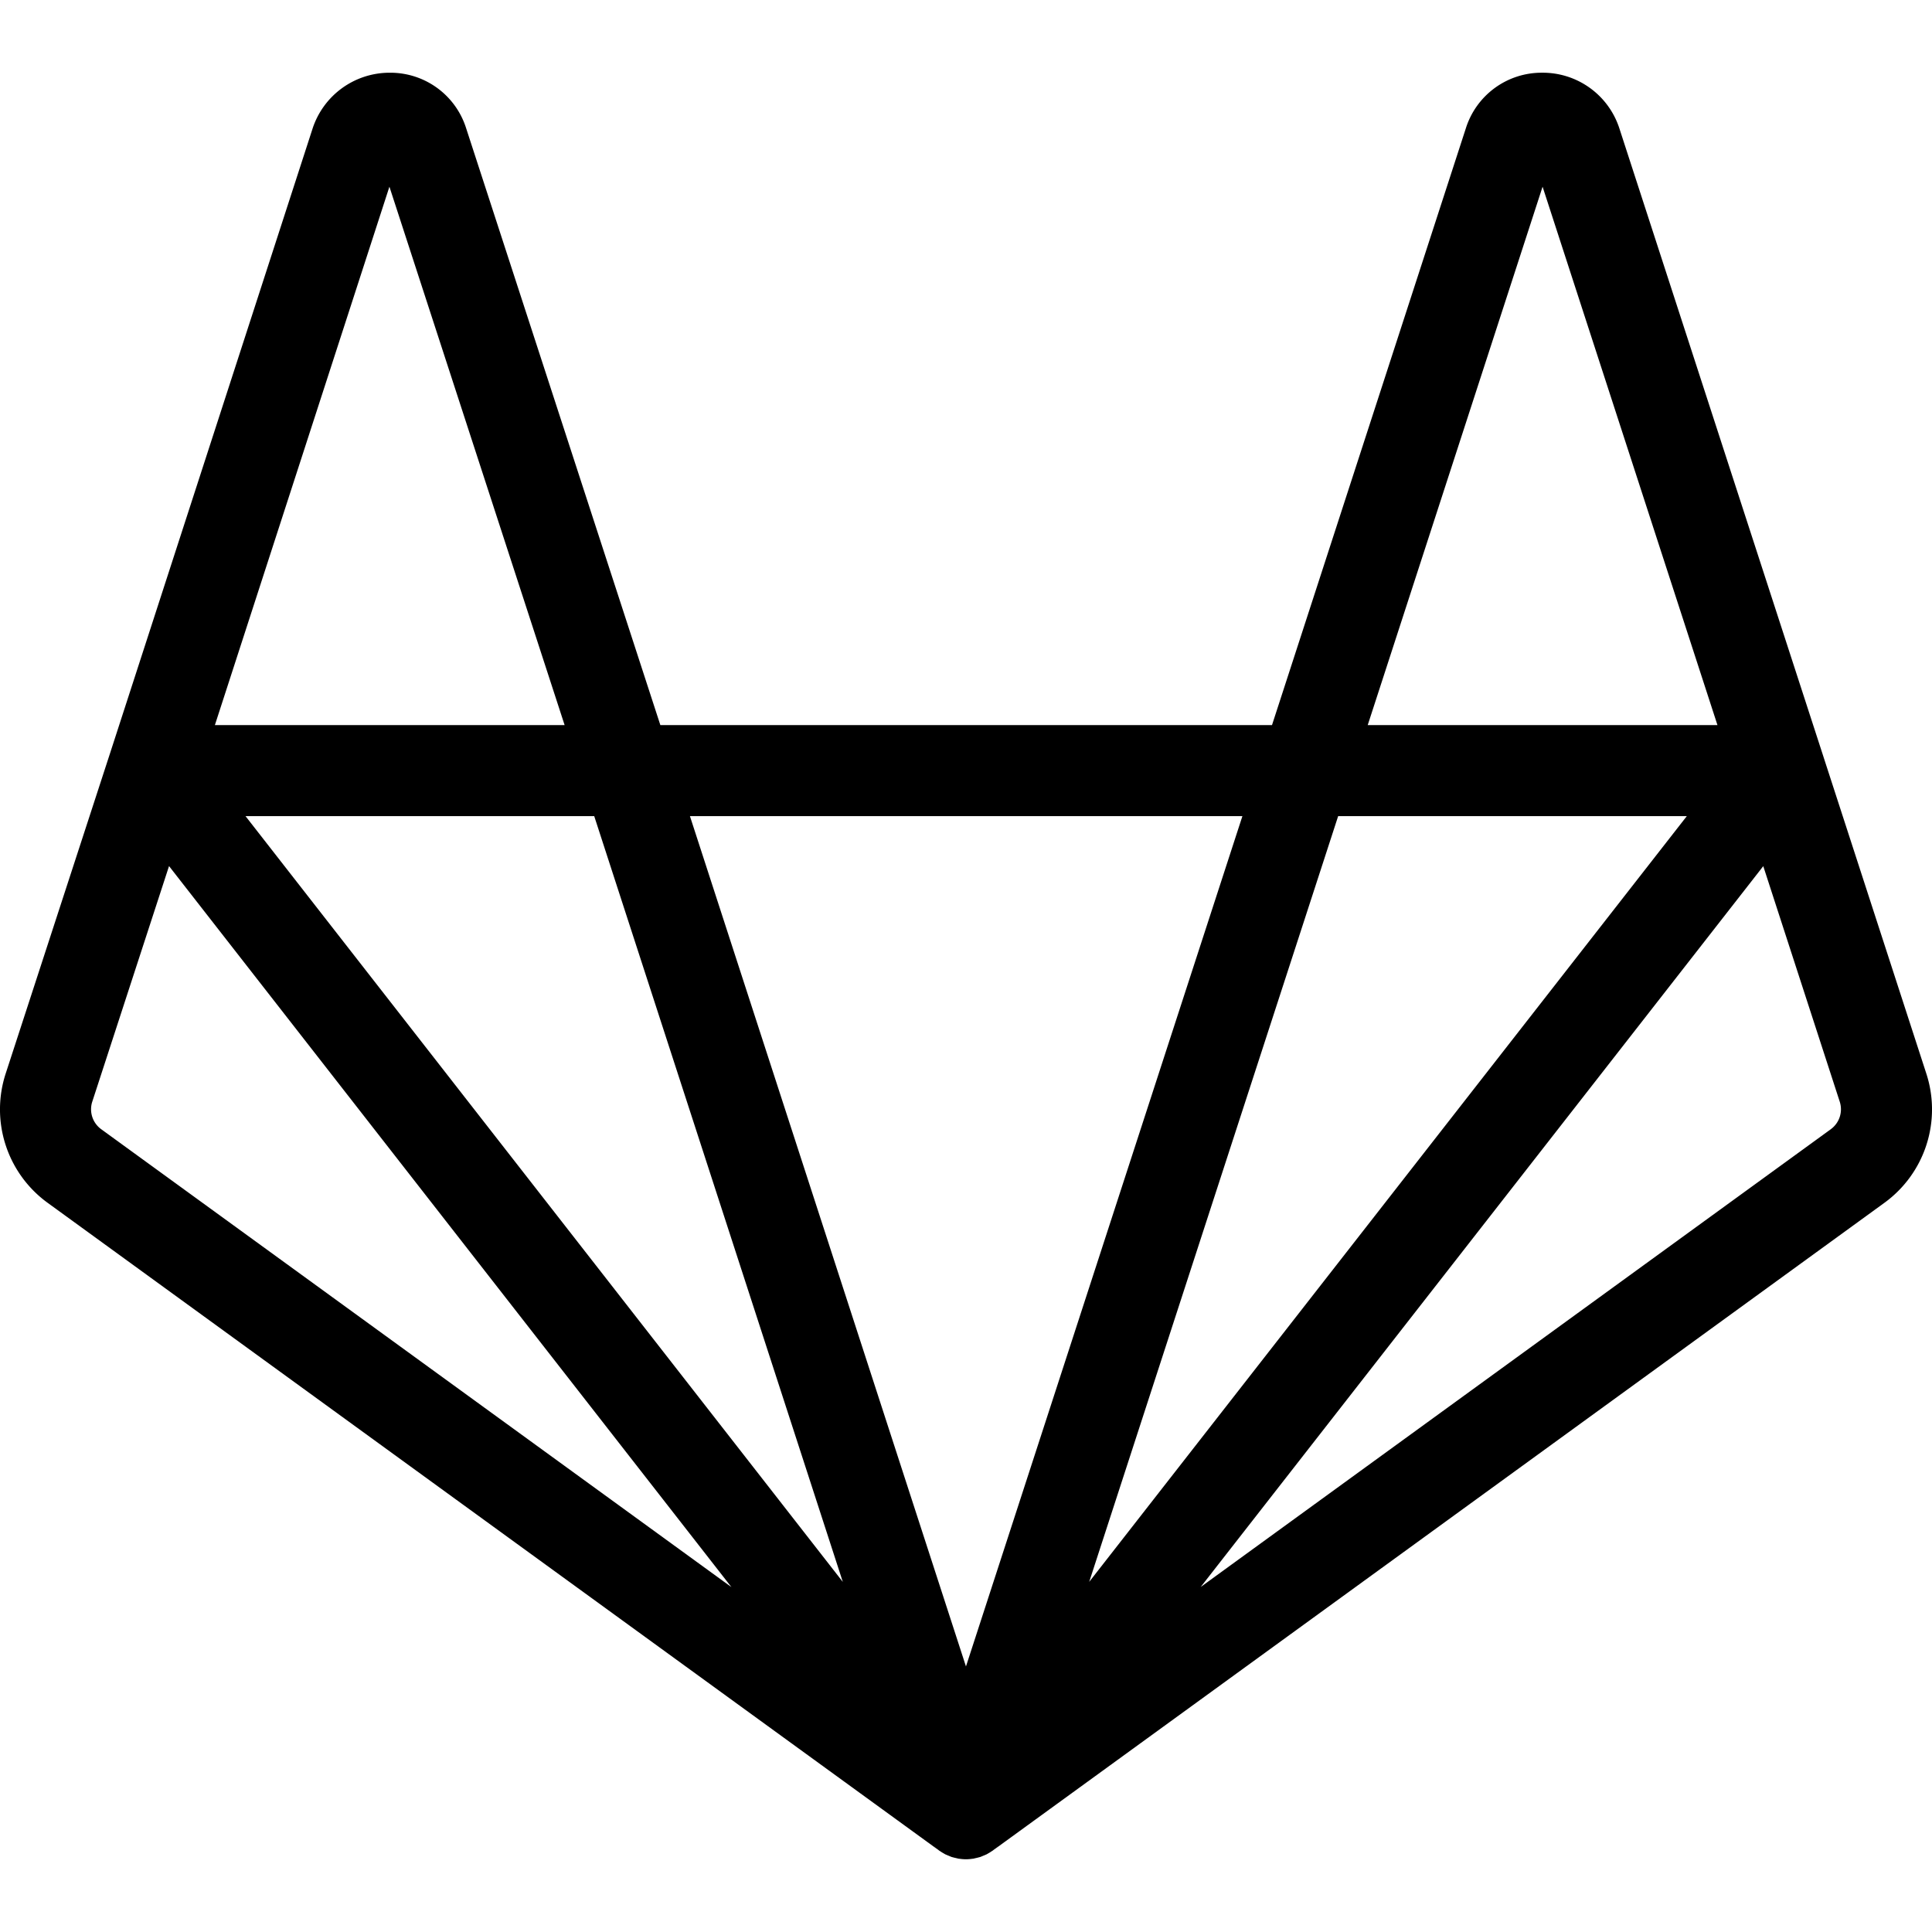 <svg xmlns="http://www.w3.org/2000/svg" viewBox="0 0 512 512"><!--! Font Awesome Free 6.1.1 by @fontawesome - https://fontawesome.com License - https://fontawesome.com/license/free (Icons: CC BY 4.0, Fonts: SIL OFL 1.1, Code: MIT License) Copyright 2022 Fonticons, Inc.--><path d="m510.486 284.482-27.262-83.963c.012.038.016.077.028.115-.013-.044-.021-.088-.033-.132v-.01L429.1 33.871a21.328 21.328 0 0 0-20.445-14.6A21.038 21.038 0 0 0 388.466 34l-51.372 158.154H175L123.533 33.989a21.033 21.033 0 0 0-20.183-14.715h-.113A21.467 21.467 0 0 0 82.86 34L28.888 200.475l-.008.021c-.013.042-.019.084-.033.127.012-.038.017-.077.029-.115L1.514 284.482a30.6 30.6 0 0 0 11.117 34.283l236.262 171.662c.035.026.074.041.109.067.1.072.2.146.3.214-.1-.065-.187-.136-.282-.2.015.012.033.02.05.031l.041.024h.006a11.992 11.992 0 0 0 1.137.7c.054.03.1.068.157.1.033.016.064.038.1.054s.053.02.077.032.038.015.056.023c.044.021.092.034.136.057.205.1.421.178.633.264.2.082.389.177.592.248l.025.011c.034.012.064.028.1.04s.083.032.125.046l.05.012c.053.016.11.024.163.039.019.006.042.009.063.015.284.086.579.148.872.213.115.026.225.062.341.083.017 0 .032.009.05.012.038.008.073.021.112.027.062.011.122.031.186.04.049.007.1 0 .151.012h.033a11.918 11.918 0 0 0 1.7.136h.019a11.971 11.971 0 0 0 1.7-.136h.033c.05-.008.1 0 .153-.012s.124-.029.187-.04c.038-.006.073-.019.11-.027.017 0 .032-.009.049-.012.118-.023.231-.059.349-.084.288-.064.578-.126.861-.21.019-.006.039-.008.059-.014.055-.017.113-.024.169-.041.016-.006.035-.007.051-.012.044-.013.086-.032.129-.047s.063-.028.1-.041l.026-.01c.214-.076.417-.175.627-.261s.394-.154.584-.245c.047-.023.1-.036.142-.059.018-.009.04-.015.058-.024s.053-.02.078-.033.068-.04.1-.056c.056-.028.106-.069.161-.1a12.341 12.341 0 0 0 1.132-.695c.029-.02.062-.035.092-.056.008-.006.017-.009.024-.015.035-.026.076-.043.11-.068l236.3-171.666a30.6 30.6 0 0 0 11.107-34.281zM408.8 49.48l46.342 142.674H362.46zm-305.6 0 46.428 142.675h-92.68zM26.817 299.251a6.526 6.526 0 0 1-2.361-7.308l20.34-62.42L193.835 420.6zm38.245-82.972h92.411l65.881 202.941zm183.416 273.83c-.047-.038-.092-.079-.138-.118l-.028-.026a8.366 8.366 0 0 1-.268-.231c-.172-.15-.341-.3-.5-.462.014.012.029.022.043.035l.055.046a12.191 12.191 0 0 0 1.091.929l.012.011c.018.013.033.03.051.045-.107-.075-.216-.148-.318-.229zm7.514-48.482L217.226 322.21l-34.387-105.931h146.414zm7.935 48.107c-.091.079-.178.157-.27.233l-.032.028c-.047.038-.091.079-.136.117-.1.08-.209.152-.313.229.018-.013.033-.032.053-.044l.009-.009a11.69 11.69 0 0 0 1.086-.926c.014-.013.03-.024.044-.036s.038-.03.054-.047c-.16.156-.322.307-.495.455zm90.7-273.455h92.4l-18.91 24.23-139.468 178.7zm130.567 82.967L318.2 420.563l149.084-191.025 20.258 62.393a6.528 6.528 0 0 1-2.353 7.315z"/></svg>